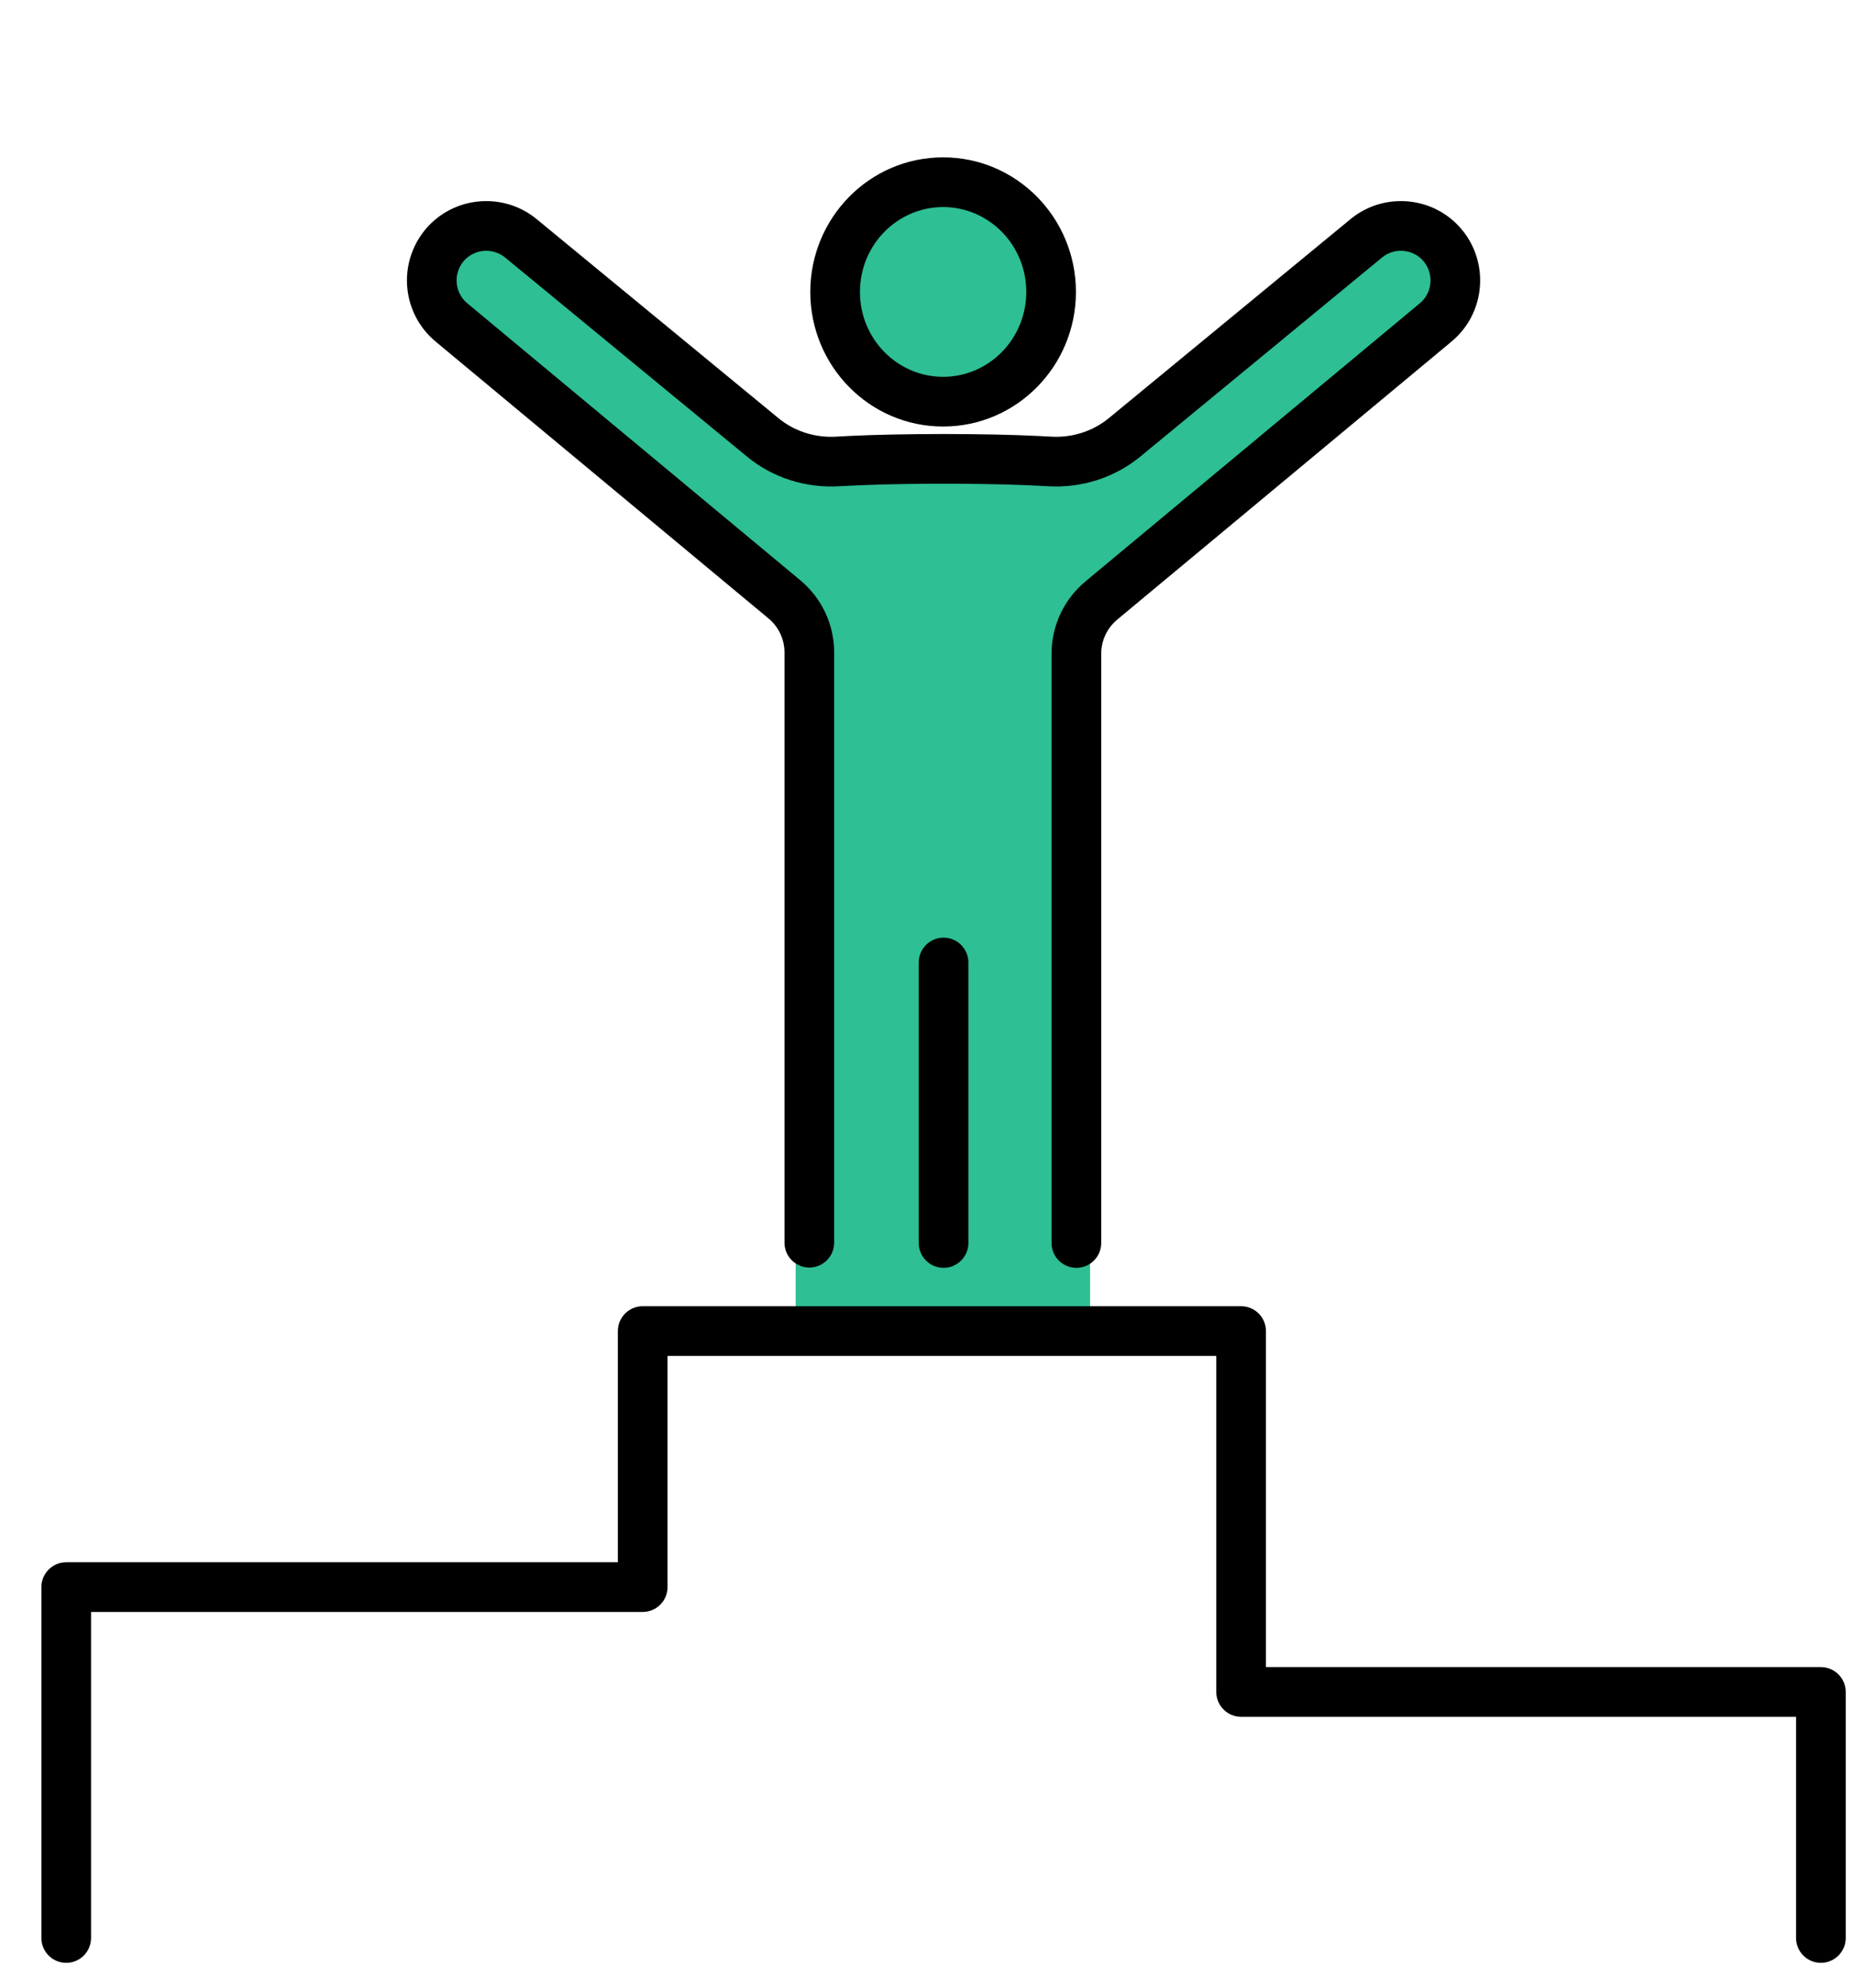 <svg width="112" height="120" viewBox="0 0 112 120" fill="none" xmlns="http://www.w3.org/2000/svg">
<rect width="112" height="120" fill="white"/>
<path d="M56.973 24.25C60.576 24.25 63.497 21.284 63.497 17.625C63.497 13.966 60.576 11 56.973 11C53.371 11 50.45 13.966 50.45 17.625C50.45 21.284 53.371 24.25 56.973 24.25Z" fill="#2EBF94"/>
<path d="M65.025 74.481H65.851V80.359H48.065V74.75H48.891V39.386C48.891 38.149 48.339 36.974 47.385 36.184L27.32 19.506C26.512 18.862 26.083 17.903 26.083 16.932C26.083 16.212 26.322 15.487 26.79 14.887C27.925 13.456 30.014 13.222 31.445 14.37L46.064 26.396C47.341 27.452 48.975 27.96 50.627 27.858C53.997 27.651 60.008 27.651 63.382 27.858C65.029 27.96 66.659 27.452 67.94 26.401L82.559 14.37C83.986 13.222 86.079 13.456 87.21 14.887C87.683 15.487 87.917 16.212 87.917 16.932C87.917 17.903 87.493 18.862 86.68 19.506L66.527 36.259C65.577 37.05 65.025 38.224 65.025 39.461V74.481Z" fill="#2EBF94"/>
<path d="M108.5 117V103.646H74.976C74.147 103.646 73.476 102.975 73.476 102.146V81.859H40.325V95.817C40.325 96.646 39.654 97.317 38.825 97.317H5.5V117L5.492 117.153C5.415 117.91 4.777 118.5 4 118.5C3.223 118.5 2.585 117.91 2.508 117.153L2.5 117V95.817L2.508 95.664C2.585 94.908 3.223 94.317 4 94.317H37.325V80.359L37.333 80.206C37.41 79.45 38.049 78.859 38.825 78.859H74.976L75.129 78.867C75.885 78.944 76.476 79.583 76.476 80.359V100.646H110C110.828 100.646 111.5 101.318 111.5 102.146V117C111.5 117.828 110.828 118.5 110 118.5C109.172 118.5 108.5 117.828 108.5 117Z" fill="black"/>
<path d="M61.997 17.625C61.997 14.773 59.726 12.5 56.973 12.5C54.221 12.5 51.95 14.773 51.95 17.625C51.95 20.477 54.221 22.75 56.973 22.75C59.726 22.75 61.997 20.477 61.997 17.625ZM64.997 17.625C64.997 22.09 61.426 25.75 56.973 25.75C52.52 25.75 48.95 22.09 48.95 17.625C48.95 13.16 52.52 9.5 56.973 9.5C61.426 9.5 64.997 13.16 64.997 17.625Z" fill="black"/>
<path d="M55.5 75.041V58.108C55.5 57.279 56.172 56.608 57 56.608C57.828 56.608 58.5 57.279 58.5 58.108V75.041C58.5 75.87 57.828 76.541 57 76.541C56.172 76.541 55.5 75.87 55.5 75.041Z" fill="black"/>
<path d="M63.525 75.042V39.461C63.525 37.778 64.276 36.181 65.567 35.106L65.568 35.105L85.721 18.352L85.747 18.331C86.183 17.985 86.416 17.469 86.416 16.931C86.416 16.535 86.288 16.141 86.031 15.814V15.813C85.421 15.043 84.284 14.911 83.505 15.533L68.893 27.559L68.892 27.56C67.309 28.859 65.303 29.479 63.289 29.355V29.354C60.39 29.176 55.474 29.155 52.074 29.289L50.719 29.355C48.703 29.479 46.69 28.86 45.109 27.552V27.551L30.506 15.539V15.54C29.723 14.912 28.586 15.04 27.969 15.812C27.711 16.145 27.583 16.543 27.583 16.931C27.583 17.398 27.763 17.855 28.101 18.195L28.255 18.334L28.279 18.352L48.344 35.03H48.343C49.64 36.105 50.391 37.702 50.391 39.385V75.024C50.391 75.852 49.719 76.524 48.891 76.524C48.063 76.524 47.391 75.852 47.391 75.024V39.385C47.391 38.596 47.038 37.844 46.428 37.339L46.426 37.337L26.362 20.66V20.659C25.198 19.718 24.583 18.331 24.583 16.931C24.583 15.882 24.93 14.832 25.607 13.964L25.614 13.954L25.774 13.763C27.403 11.911 30.185 11.604 32.187 13.049L32.384 13.2L32.398 13.212L47.017 25.238L47.02 25.24L47.205 25.386C48.148 26.092 49.328 26.435 50.534 26.361L51.207 26.324C54.48 26.162 59.523 26.162 62.8 26.324L63.474 26.361L63.714 26.37C64.911 26.389 66.07 25.994 66.989 25.241L81.606 13.212L81.618 13.201L81.816 13.05C83.814 11.603 86.601 11.911 88.228 13.765L88.387 13.957L88.389 13.959L88.514 14.125C89.118 14.965 89.416 15.953 89.416 16.931C89.416 18.326 88.81 19.715 87.638 20.659L87.639 20.66L67.486 37.411L67.487 37.412C66.879 37.918 66.525 38.67 66.525 39.461V75.042C66.524 75.87 65.853 76.542 65.025 76.542C64.197 76.541 63.525 75.87 63.525 75.042Z" fill="black"/>
</svg>
